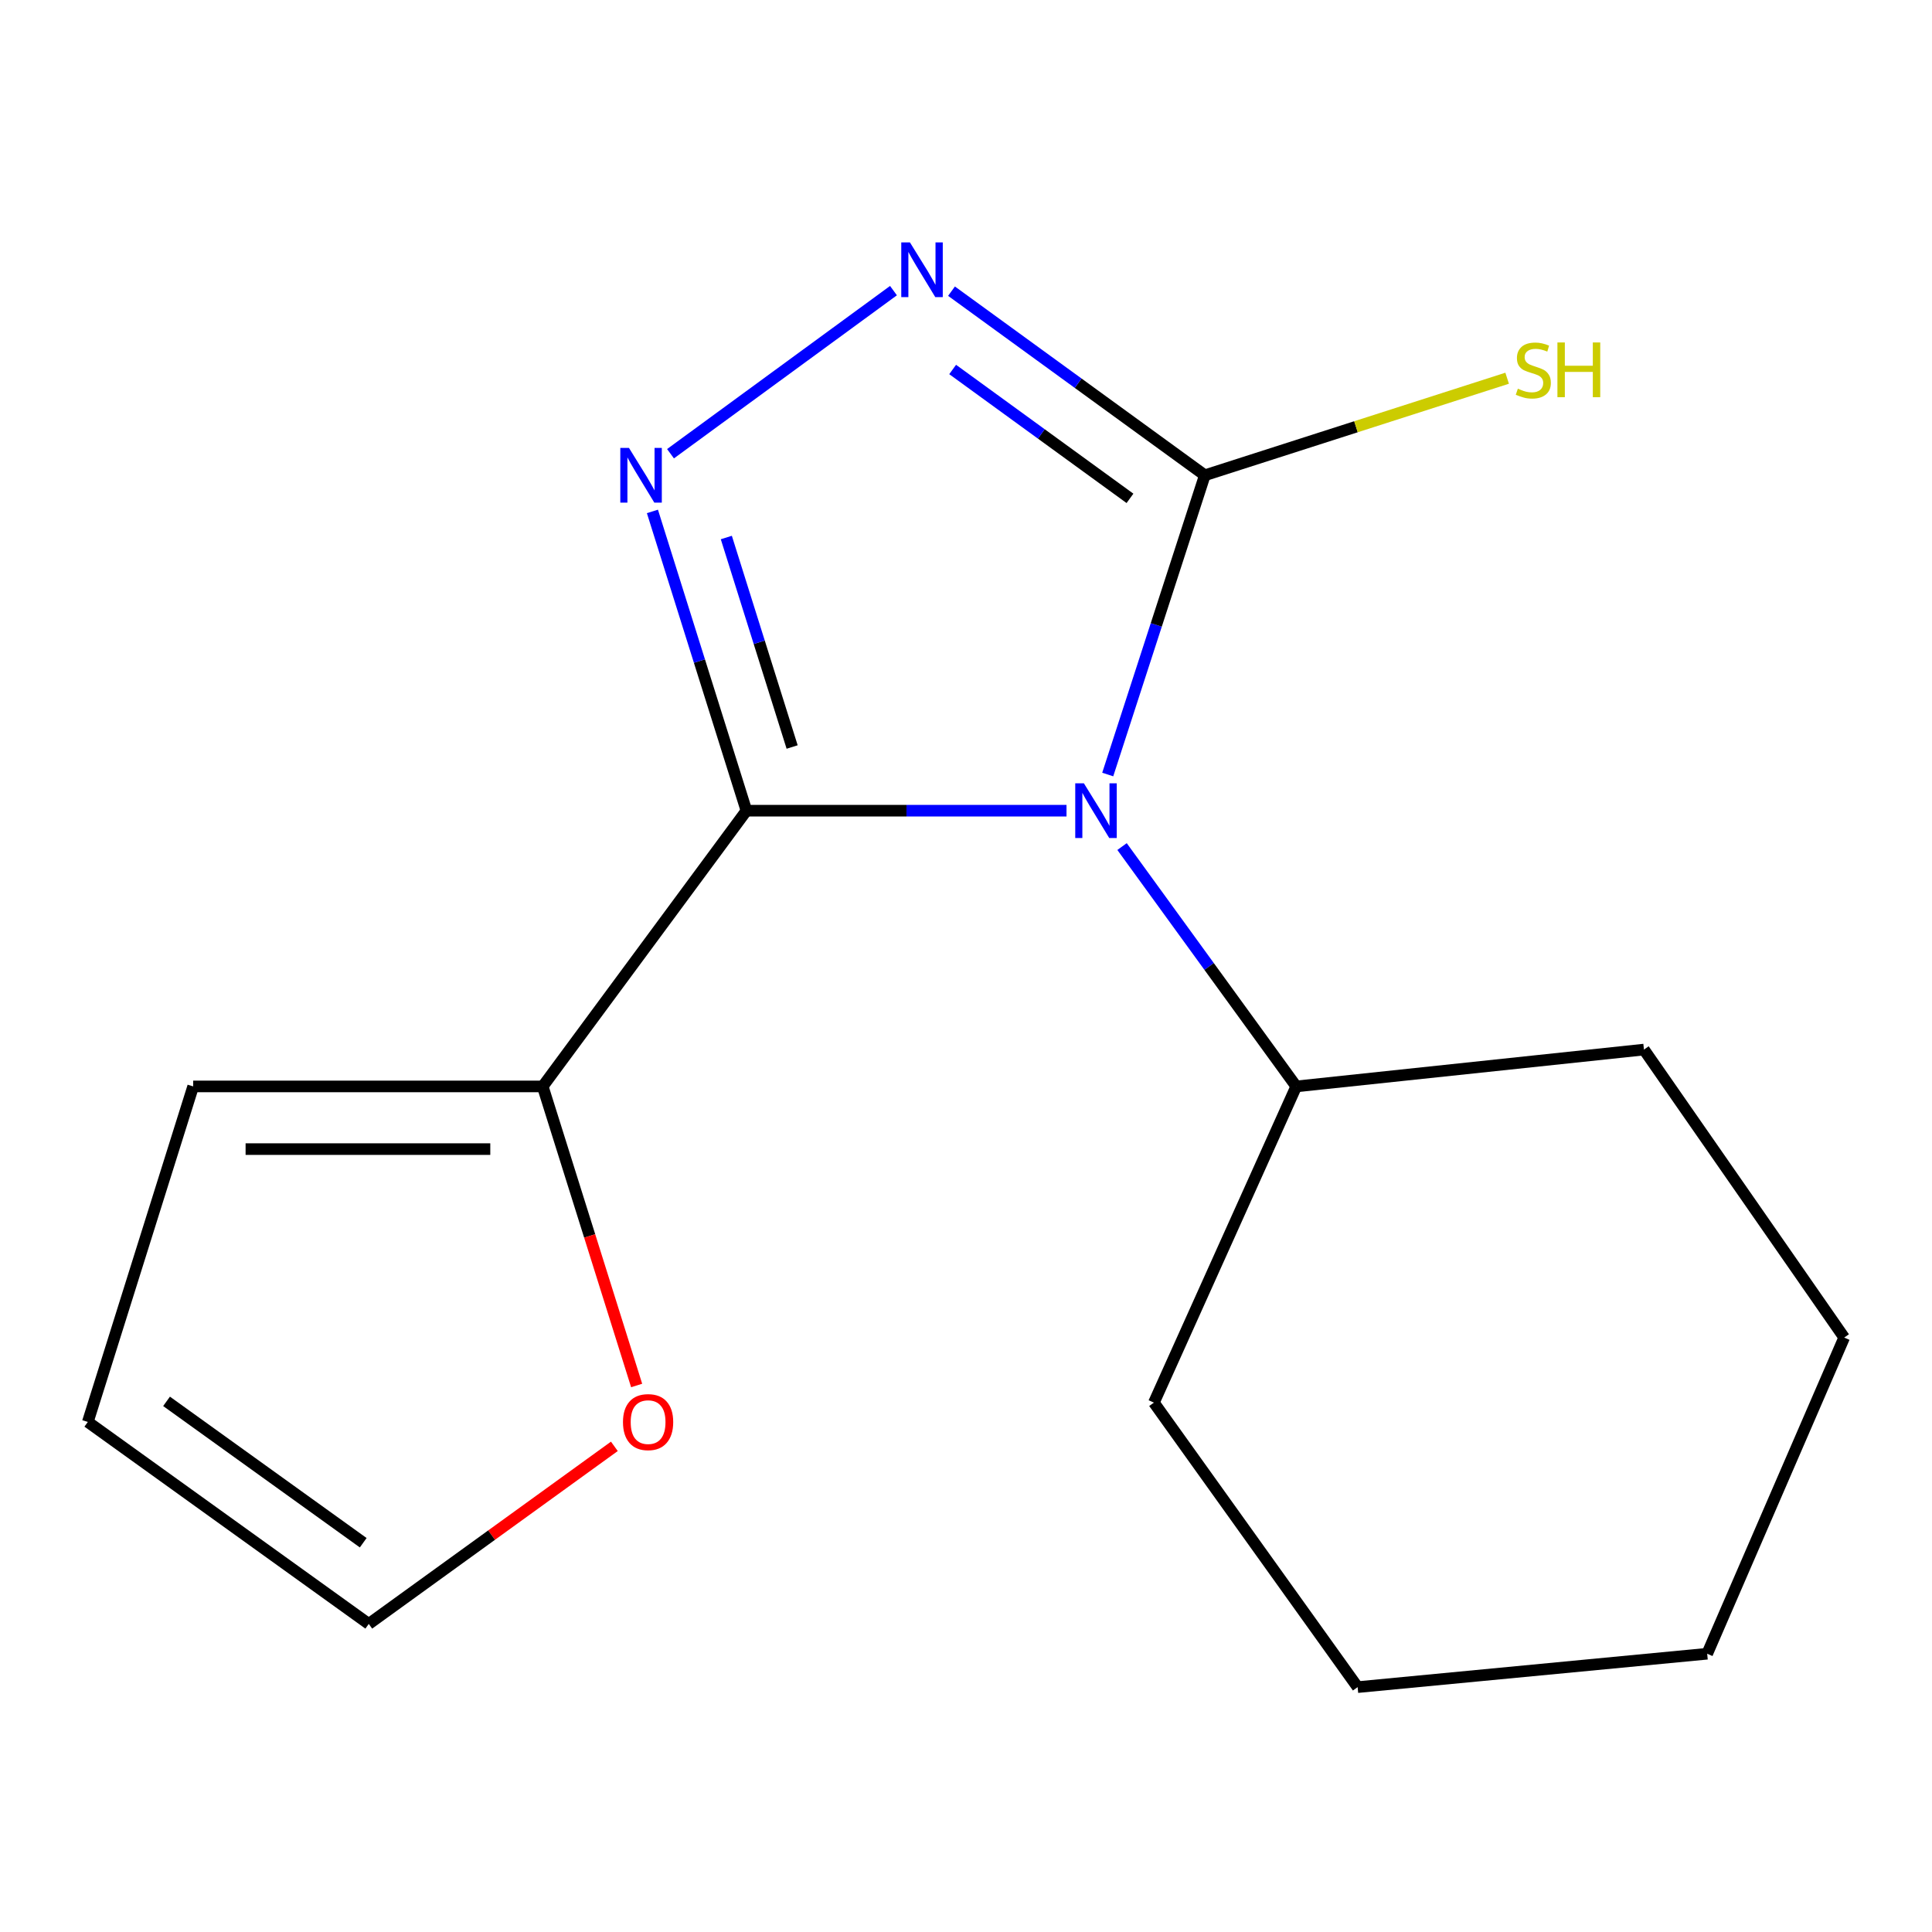<?xml version='1.0' encoding='iso-8859-1'?>
<svg version='1.1' baseProfile='full'
              xmlns='http://www.w3.org/2000/svg'
                      xmlns:rdkit='http://www.rdkit.org/xml'
                      xmlns:xlink='http://www.w3.org/1999/xlink'
                  xml:space='preserve'
width='1000px' height='1000px' viewBox='0 0 1000 1000'>
<!-- END OF HEADER -->
<rect style='opacity:1.0;fill:#FFFFFF;stroke:none' width='1000' height='1000' x='0' y='0'> </rect>
<path class='bond-0' d='M 552.023,419.612 L 469.189,419.612' style='fill:none;fill-rule:evenodd;stroke:#0000FF;stroke-width:6px;stroke-linecap:butt;stroke-linejoin:miter;stroke-opacity:1' />
<path class='bond-0' d='M 469.189,419.612 L 386.355,419.612' style='fill:none;fill-rule:evenodd;stroke:#000000;stroke-width:6px;stroke-linecap:butt;stroke-linejoin:miter;stroke-opacity:1' />
<path class='bond-2' d='M 573.36,400.889 L 598.487,323.443' style='fill:none;fill-rule:evenodd;stroke:#0000FF;stroke-width:6px;stroke-linecap:butt;stroke-linejoin:miter;stroke-opacity:1' />
<path class='bond-2' d='M 598.487,323.443 L 623.613,245.998' style='fill:none;fill-rule:evenodd;stroke:#000000;stroke-width:6px;stroke-linecap:butt;stroke-linejoin:miter;stroke-opacity:1' />
<path class='bond-5' d='M 580.771,438.181 L 625.849,500.256' style='fill:none;fill-rule:evenodd;stroke:#0000FF;stroke-width:6px;stroke-linecap:butt;stroke-linejoin:miter;stroke-opacity:1' />
<path class='bond-5' d='M 625.849,500.256 L 670.928,562.331' style='fill:none;fill-rule:evenodd;stroke:#000000;stroke-width:6px;stroke-linecap:butt;stroke-linejoin:miter;stroke-opacity:1' />
<path class='bond-1' d='M 386.355,419.612 L 362.022,342.16' style='fill:none;fill-rule:evenodd;stroke:#000000;stroke-width:6px;stroke-linecap:butt;stroke-linejoin:miter;stroke-opacity:1' />
<path class='bond-1' d='M 362.022,342.16 L 337.69,264.708' style='fill:none;fill-rule:evenodd;stroke:#0000FF;stroke-width:6px;stroke-linecap:butt;stroke-linejoin:miter;stroke-opacity:1' />
<path class='bond-1' d='M 410.008,386.652 L 392.975,332.436' style='fill:none;fill-rule:evenodd;stroke:#000000;stroke-width:6px;stroke-linecap:butt;stroke-linejoin:miter;stroke-opacity:1' />
<path class='bond-1' d='M 392.975,332.436 L 375.942,278.219' style='fill:none;fill-rule:evenodd;stroke:#0000FF;stroke-width:6px;stroke-linecap:butt;stroke-linejoin:miter;stroke-opacity:1' />
<path class='bond-4' d='M 386.355,419.612 L 280.91,562.331' style='fill:none;fill-rule:evenodd;stroke:#000000;stroke-width:6px;stroke-linecap:butt;stroke-linejoin:miter;stroke-opacity:1' />
<path class='bond-16' d='M 347.057,234.846 L 462.463,150.423' style='fill:none;fill-rule:evenodd;stroke:#0000FF;stroke-width:6px;stroke-linecap:butt;stroke-linejoin:miter;stroke-opacity:1' />
<path class='bond-3' d='M 623.613,245.998 L 558.056,198.354' style='fill:none;fill-rule:evenodd;stroke:#000000;stroke-width:6px;stroke-linecap:butt;stroke-linejoin:miter;stroke-opacity:1' />
<path class='bond-3' d='M 558.056,198.354 L 492.499,150.71' style='fill:none;fill-rule:evenodd;stroke:#0000FF;stroke-width:6px;stroke-linecap:butt;stroke-linejoin:miter;stroke-opacity:1' />
<path class='bond-3' d='M 584.872,257.95 L 538.982,224.599' style='fill:none;fill-rule:evenodd;stroke:#000000;stroke-width:6px;stroke-linecap:butt;stroke-linejoin:miter;stroke-opacity:1' />
<path class='bond-3' d='M 538.982,224.599 L 493.092,191.249' style='fill:none;fill-rule:evenodd;stroke:#0000FF;stroke-width:6px;stroke-linecap:butt;stroke-linejoin:miter;stroke-opacity:1' />
<path class='bond-8' d='M 623.613,245.998 L 701.854,220.883' style='fill:none;fill-rule:evenodd;stroke:#000000;stroke-width:6px;stroke-linecap:butt;stroke-linejoin:miter;stroke-opacity:1' />
<path class='bond-8' d='M 701.854,220.883 L 780.095,195.767' style='fill:none;fill-rule:evenodd;stroke:#CCCC00;stroke-width:6px;stroke-linecap:butt;stroke-linejoin:miter;stroke-opacity:1' />
<path class='bond-6' d='M 280.91,562.331 L 305.218,639.729' style='fill:none;fill-rule:evenodd;stroke:#000000;stroke-width:6px;stroke-linecap:butt;stroke-linejoin:miter;stroke-opacity:1' />
<path class='bond-6' d='M 305.218,639.729 L 329.526,717.127' style='fill:none;fill-rule:evenodd;stroke:#FF0000;stroke-width:6px;stroke-linecap:butt;stroke-linejoin:miter;stroke-opacity:1' />
<path class='bond-7' d='M 280.91,562.331 L 99.979,562.331' style='fill:none;fill-rule:evenodd;stroke:#000000;stroke-width:6px;stroke-linecap:butt;stroke-linejoin:miter;stroke-opacity:1' />
<path class='bond-7' d='M 253.771,594.775 L 127.119,594.775' style='fill:none;fill-rule:evenodd;stroke:#000000;stroke-width:6px;stroke-linecap:butt;stroke-linejoin:miter;stroke-opacity:1' />
<path class='bond-11' d='M 670.928,562.331 L 850.904,543.261' style='fill:none;fill-rule:evenodd;stroke:#000000;stroke-width:6px;stroke-linecap:butt;stroke-linejoin:miter;stroke-opacity:1' />
<path class='bond-12' d='M 670.928,562.331 L 597.261,725.995' style='fill:none;fill-rule:evenodd;stroke:#000000;stroke-width:6px;stroke-linecap:butt;stroke-linejoin:miter;stroke-opacity:1' />
<path class='bond-9' d='M 317.993,748.624 L 254.435,794.582' style='fill:none;fill-rule:evenodd;stroke:#FF0000;stroke-width:6px;stroke-linecap:butt;stroke-linejoin:miter;stroke-opacity:1' />
<path class='bond-9' d='M 254.435,794.582 L 190.877,840.541' style='fill:none;fill-rule:evenodd;stroke:#000000;stroke-width:6px;stroke-linecap:butt;stroke-linejoin:miter;stroke-opacity:1' />
<path class='bond-10' d='M 99.979,562.331 L 45.455,735.998' style='fill:none;fill-rule:evenodd;stroke:#000000;stroke-width:6px;stroke-linecap:butt;stroke-linejoin:miter;stroke-opacity:1' />
<path class='bond-18' d='M 190.877,840.541 L 45.455,735.998' style='fill:none;fill-rule:evenodd;stroke:#000000;stroke-width:6px;stroke-linecap:butt;stroke-linejoin:miter;stroke-opacity:1' />
<path class='bond-18' d='M 188.002,798.516 L 86.206,725.336' style='fill:none;fill-rule:evenodd;stroke:#000000;stroke-width:6px;stroke-linecap:butt;stroke-linejoin:miter;stroke-opacity:1' />
<path class='bond-14' d='M 850.904,543.261 L 954.545,692.325' style='fill:none;fill-rule:evenodd;stroke:#000000;stroke-width:6px;stroke-linecap:butt;stroke-linejoin:miter;stroke-opacity:1' />
<path class='bond-13' d='M 597.261,725.995 L 702.705,873.256' style='fill:none;fill-rule:evenodd;stroke:#000000;stroke-width:6px;stroke-linecap:butt;stroke-linejoin:miter;stroke-opacity:1' />
<path class='bond-15' d='M 702.705,873.256 L 883.637,855.97' style='fill:none;fill-rule:evenodd;stroke:#000000;stroke-width:6px;stroke-linecap:butt;stroke-linejoin:miter;stroke-opacity:1' />
<path class='bond-17' d='M 954.545,692.325 L 883.637,855.97' style='fill:none;fill-rule:evenodd;stroke:#000000;stroke-width:6px;stroke-linecap:butt;stroke-linejoin:miter;stroke-opacity:1' />
<path  class='atom-0' d='M 561.026 405.452
L 570.306 420.452
Q 571.226 421.932, 572.706 424.612
Q 574.186 427.292, 574.266 427.452
L 574.266 405.452
L 578.026 405.452
L 578.026 433.772
L 574.146 433.772
L 564.186 417.372
Q 563.026 415.452, 561.786 413.252
Q 560.586 411.052, 560.226 410.372
L 560.226 433.772
L 556.546 433.772
L 556.546 405.452
L 561.026 405.452
' fill='#0000FF'/>
<path  class='atom-2' d='M 325.552 231.838
L 334.832 246.838
Q 335.752 248.318, 337.232 250.998
Q 338.712 253.678, 338.792 253.838
L 338.792 231.838
L 342.552 231.838
L 342.552 260.158
L 338.672 260.158
L 328.712 243.758
Q 327.552 241.838, 326.312 239.638
Q 325.112 237.438, 324.752 236.758
L 324.752 260.158
L 321.072 260.158
L 321.072 231.838
L 325.552 231.838
' fill='#0000FF'/>
<path  class='atom-4' d='M 470.975 125.457
L 480.255 140.457
Q 481.175 141.937, 482.655 144.617
Q 484.135 147.297, 484.215 147.457
L 484.215 125.457
L 487.975 125.457
L 487.975 153.777
L 484.095 153.777
L 474.135 137.377
Q 472.975 135.457, 471.735 133.257
Q 470.535 131.057, 470.175 130.377
L 470.175 153.777
L 466.495 153.777
L 466.495 125.457
L 470.975 125.457
' fill='#0000FF'/>
<path  class='atom-7' d='M 322.453 736.078
Q 322.453 729.278, 325.813 725.478
Q 329.173 721.678, 335.453 721.678
Q 341.733 721.678, 345.093 725.478
Q 348.453 729.278, 348.453 736.078
Q 348.453 742.958, 345.053 746.878
Q 341.653 750.758, 335.453 750.758
Q 329.213 750.758, 325.813 746.878
Q 322.453 742.998, 322.453 736.078
M 335.453 747.558
Q 339.773 747.558, 342.093 744.678
Q 344.453 741.758, 344.453 736.078
Q 344.453 730.518, 342.093 727.718
Q 339.773 724.878, 335.453 724.878
Q 331.133 724.878, 328.773 727.678
Q 326.453 730.478, 326.453 736.078
Q 326.453 741.798, 328.773 744.678
Q 331.133 747.558, 335.453 747.558
' fill='#FF0000'/>
<path  class='atom-9' d='M 785.639 201.18
Q 785.959 201.3, 787.279 201.86
Q 788.599 202.42, 790.039 202.78
Q 791.519 203.1, 792.959 203.1
Q 795.639 203.1, 797.199 201.82
Q 798.759 200.5, 798.759 198.22
Q 798.759 196.66, 797.959 195.7
Q 797.199 194.74, 795.999 194.22
Q 794.799 193.7, 792.799 193.1
Q 790.279 192.34, 788.759 191.62
Q 787.279 190.9, 786.199 189.38
Q 785.159 187.86, 785.159 185.3
Q 785.159 181.74, 787.559 179.54
Q 789.999 177.34, 794.799 177.34
Q 798.079 177.34, 801.799 178.9
L 800.879 181.98
Q 797.479 180.58, 794.919 180.58
Q 792.159 180.58, 790.639 181.74
Q 789.119 182.86, 789.159 184.82
Q 789.159 186.34, 789.919 187.26
Q 790.719 188.18, 791.839 188.7
Q 792.999 189.22, 794.919 189.82
Q 797.479 190.62, 798.999 191.42
Q 800.519 192.22, 801.599 193.86
Q 802.719 195.46, 802.719 198.22
Q 802.719 202.14, 800.079 204.26
Q 797.479 206.34, 793.119 206.34
Q 790.599 206.34, 788.679 205.78
Q 786.799 205.26, 784.559 204.34
L 785.639 201.18
' fill='#CCCC00'/>
<path  class='atom-9' d='M 806.119 177.26
L 809.959 177.26
L 809.959 189.3
L 824.439 189.3
L 824.439 177.26
L 828.279 177.26
L 828.279 205.58
L 824.439 205.58
L 824.439 192.5
L 809.959 192.5
L 809.959 205.58
L 806.119 205.58
L 806.119 177.26
' fill='#CCCC00'/>
</svg>
